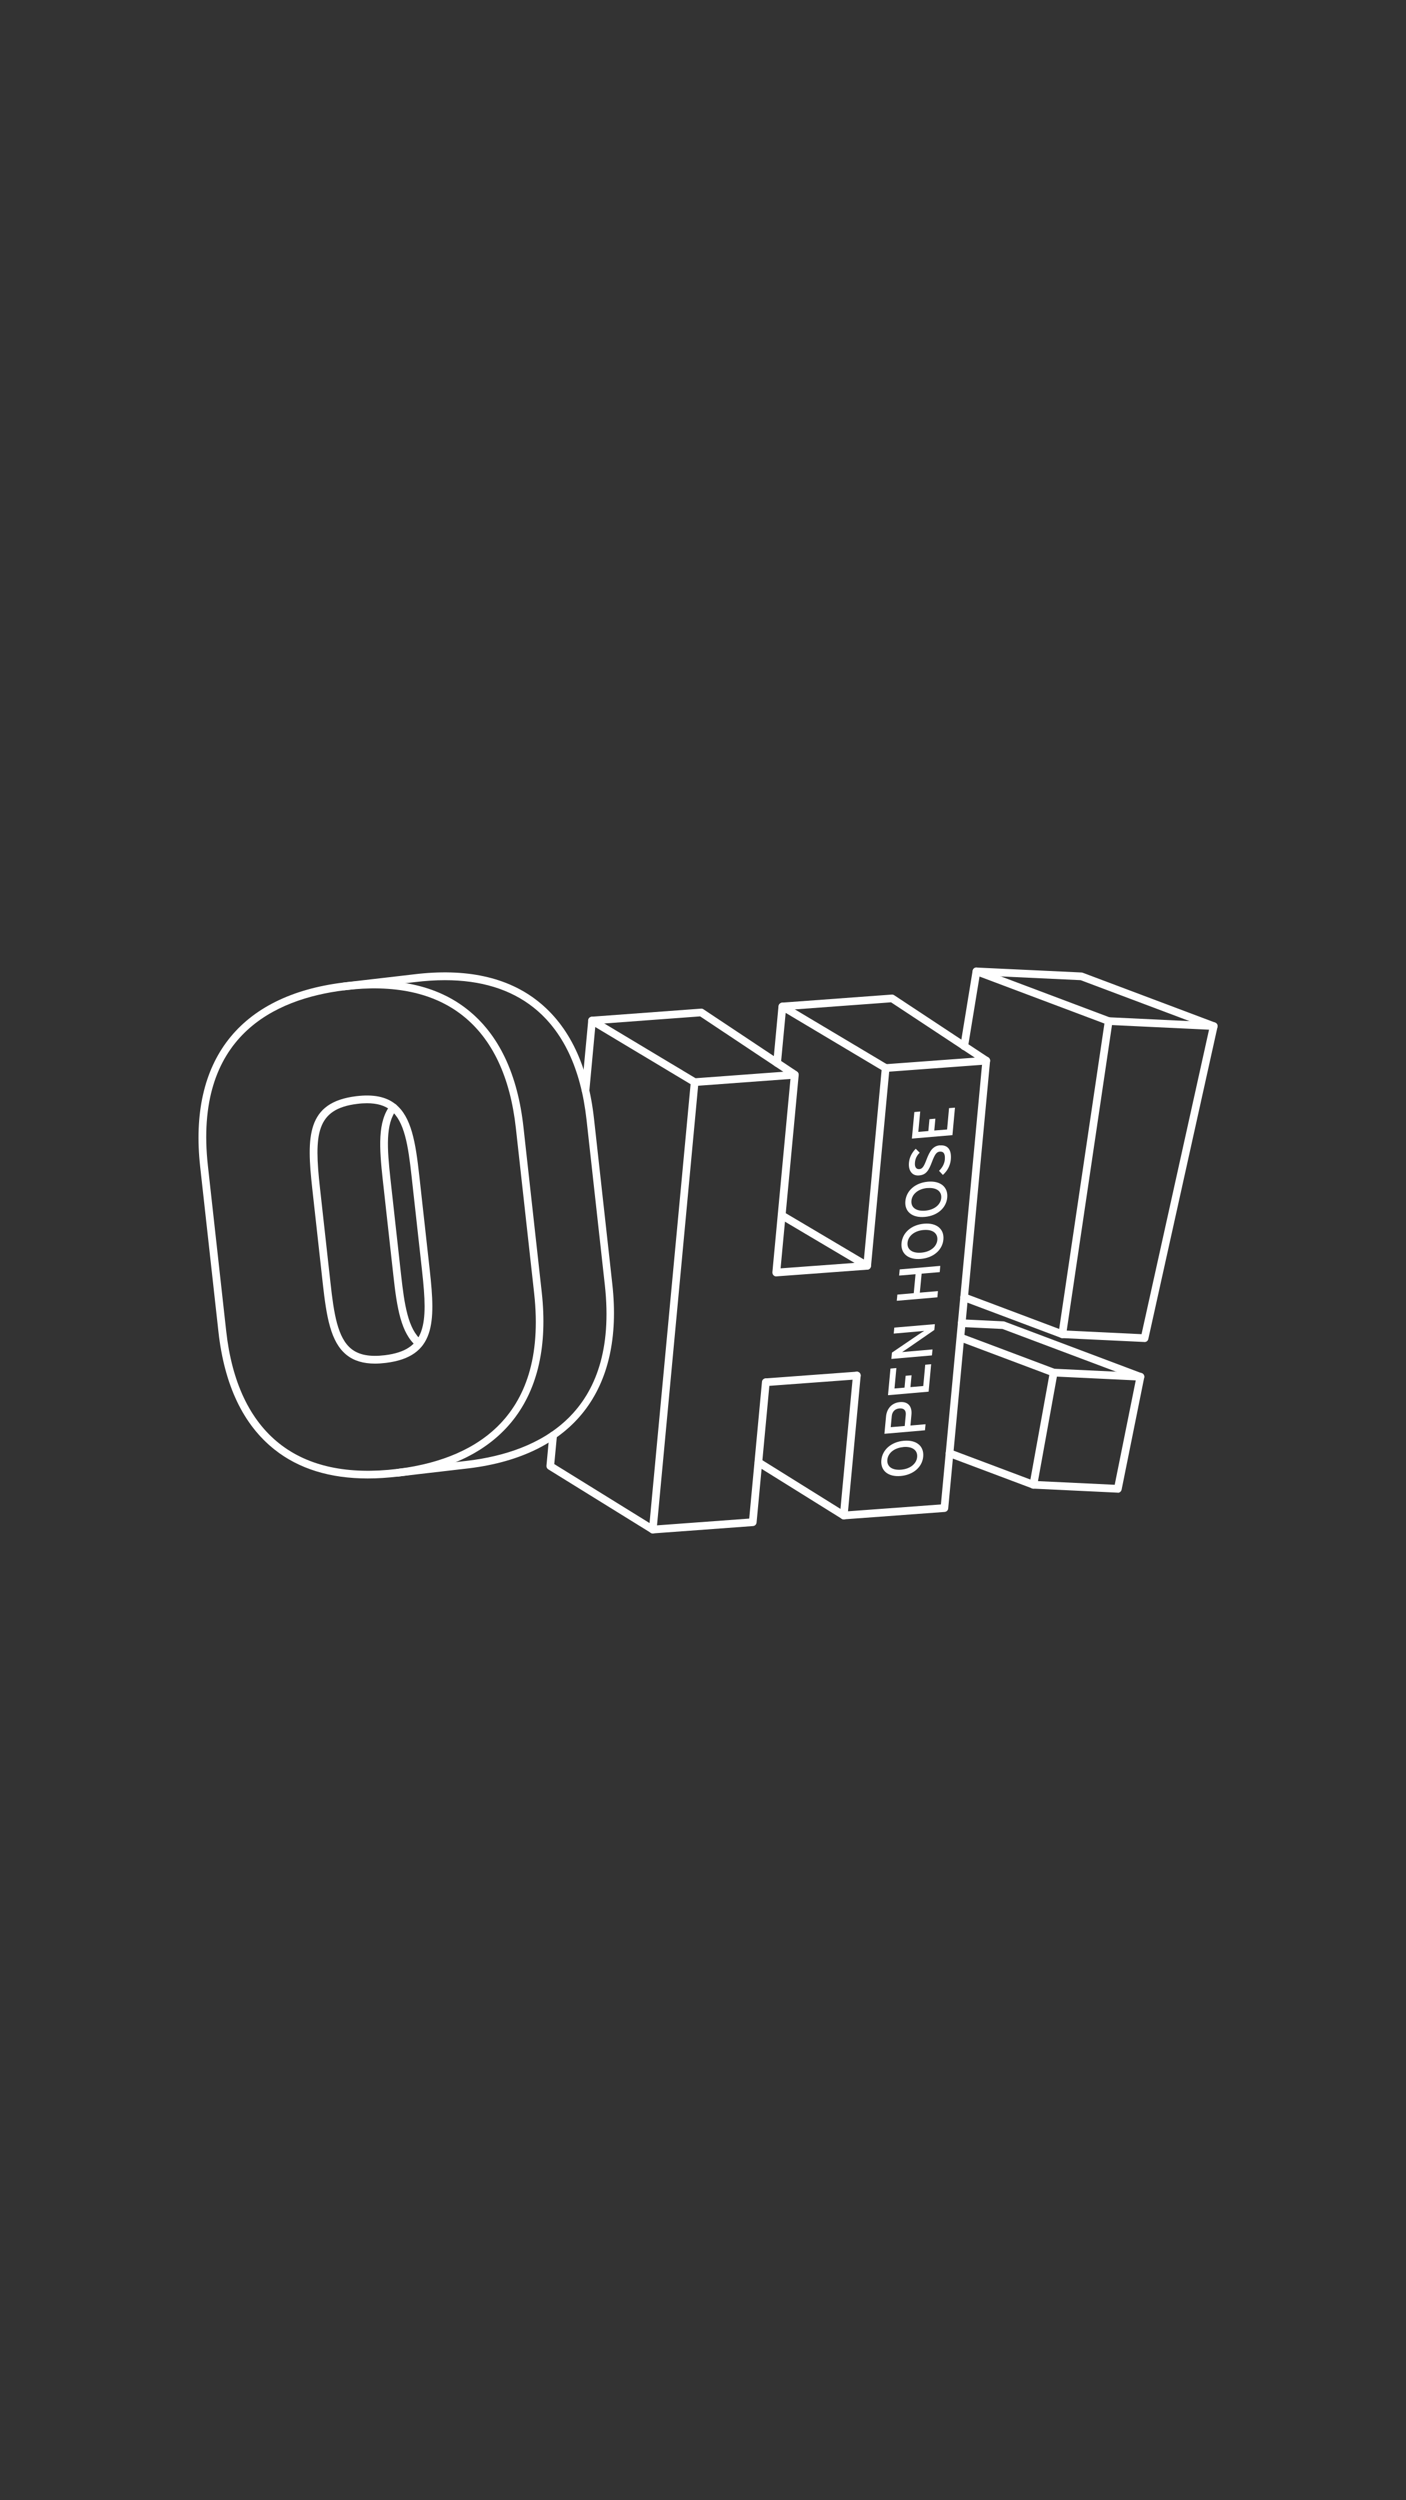 <?xml version="1.0" encoding="utf-8"?>
<svg xmlns="http://www.w3.org/2000/svg" fill="none" height="100%" overflow="visible" preserveAspectRatio="none" style="display: block;" viewBox="0 0 2160 3840" width="100%">
<rect x="0" y="0" width="2160" height="3840" fill="#333333" stroke="none"/>
<g id="Oh! 1">
<g id="Group">
<path d="M611.3 2267.8C608.4 2267.8 605.8 2265.6 605.4 2262.6C605 2259.4 607.3 2256.4 610.6 2256C718.6 2242.8 842.6 2185.3 820.6 1986.3L792.5 1732.6C783.8 1653.9 756.3 1595.7 710.7 1559.7C666.4 1524.7 605.4 1511.6 529.3 1520.9C526 1521.3 523.1 1519 522.7 1515.7C522.3 1512.5 524.6 1509.5 527.9 1509.1C607.2 1499.4 671.2 1513.3 718 1550.4C766.2 1588.5 795.2 1649.4 804.2 1731.3L832.3 1985C850.3 2147.8 772.1 2248.2 612 2267.8C611.8 2267.8 611.5 2267.8 611.3 2267.8Z" fill="white" id="Vector"/>
<path d="M683.4 1505.4C668.9 1505.4 653.7 1506.4 637.9 1508.3L529.4 1520.9C421.5 1534.1 297.4 1591.6 319.4 1790.6L347.5 2044.3C356.2 2123 383.8 2181.2 429.3 2217.2C473.6 2252.2 534.6 2265.3 610.7 2256L719.2 2243.4C827.1 2230.2 951.2 2172.7 929.2 1973.7L901.1 1720C892.4 1641.3 864.9 1583.1 819.3 1547.1C784.2 1519.4 738.7 1505.4 683.5 1505.4M565 2270.7C507.1 2270.7 459.1 2255.9 421.9 2226.4C373.7 2188.3 344.7 2127.4 335.6 2045.5L307.5 1791.8C289.5 1629 367.7 1528.6 527.8 1509L636.3 1496.4C715.6 1486.7 779.6 1500.6 826.4 1537.7C874.6 1575.8 903.6 1636.7 912.6 1718.6L940.7 1972.3C958.7 2135.1 880.5 2235.5 720.4 2255.1L611.9 2267.7C595.6 2269.7 579.9 2270.7 564.9 2270.7" fill="white" id="Vector_2"/>
<path d="M643.9 2069.2C642.6 2069.2 641.2 2068.8 640.1 2067.8C615.9 2047.9 609.8 2008.4 604.3 1958.8L588.1 1812.7C582.6 1762.7 579.9 1722.4 599.8 1697.2C601.8 1694.6 605.5 1694.2 608.1 1696.2C610.7 1698.2 611.1 1702 609.1 1704.5C592 1726.1 594.7 1764 599.9 1811.3L616.1 1957.4C621.3 2004.2 626.9 2041.4 647.7 2058.5C650.2 2060.6 650.6 2064.3 648.5 2066.8C647.3 2068.2 645.6 2069 643.9 2069" fill="white" id="Vector_3"/>
<path d="M563.8 1694.4C559.1 1694.4 554 1694.7 548.7 1695.4C485.2 1703.2 482.5 1742.5 491.5 1824L507.7 1970.1C512.9 2017.4 518.6 2054.9 539.9 2071.8C551.6 2081.1 568.4 2084.2 591.3 2081.4C654.8 2073.6 657.5 2034.3 648.5 1952.8L632.3 1806.7C627.1 1759.4 621.4 1721.9 600.1 1705C591.1 1697.9 579.2 1694.4 563.8 1694.4ZM576.2 2094.3C558.1 2094.3 543.7 2090 532.6 2081.1C507.7 2061.4 501.5 2021.5 495.9 1971.4L479.7 1825.3C470.9 1745.8 470.8 1692.9 547.2 1683.6C573.4 1680.4 593.1 1684.3 607.4 1695.7C632.3 1715.4 638.5 1755.3 644.1 1805.4L660.3 1951.5C669.1 2031 669.2 2083.8 592.8 2093.2C587 2093.9 581.4 2094.3 576.2 2094.3Z" fill="white" id="Vector_4"/>
<path d="M1067.2 1667.9C1066.1 1667.9 1065.1 1667.6 1064.2 1667.1L906.4 1572.5C903.6 1570.8 902.7 1567.2 904.4 1564.4C906.1 1561.6 909.7 1560.7 912.5 1562.4L1068.6 1656L1220.5 1644.8C1223.7 1644.5 1226.6 1647 1226.8 1650.3C1227 1653.6 1224.6 1656.4 1221.3 1656.6L1067.6 1667.9C1067.5 1667.9 1067.3 1667.9 1067.2 1667.9Z" fill="white" id="Vector_5"/>
<path d="M1332.1 1950.1C1331.1 1950.1 1330 1949.8 1329.1 1949.3L1197.8 1871.5C1195 1869.8 1194.1 1866.2 1195.7 1863.4C1197.4 1860.6 1201 1859.7 1203.8 1861.3L1335.1 1939.1C1337.9 1940.8 1338.8 1944.4 1337.2 1947.2C1336.1 1949.1 1334.1 1950.1 1332.1 1950.1Z" fill="white" id="Vector_6"/>
<path d="M1296.2 2333.5C1295.1 2333.5 1294 2333.2 1293.1 2332.6L1162.1 2251C1159.3 2249.3 1158.5 2245.6 1160.2 2242.8C1161.9 2240 1165.6 2239.2 1168.4 2240.9L1297.7 2321.5L1445.5 2310.6L1509 1631.9L1368.9 1539.4L1207.4 1551.3L1199.7 1633.2C1199.4 1636.5 1196.7 1638.9 1193.2 1638.5C1190 1638.2 1187.6 1635.3 1187.9 1632.1L1196 1545.3C1196.3 1542.4 1198.6 1540.2 1201.5 1539.9L1370 1527.5C1371.3 1527.4 1372.6 1527.7 1373.7 1528.5L1518.4 1624.1C1520.2 1625.3 1521.2 1627.4 1521 1629.6L1456.7 2316.8C1456.4 2319.7 1454.1 2321.9 1451.2 2322.1L1296.5 2333.5C1296.4 2333.5 1296.2 2333.5 1296.1 2333.5" fill="white" id="Vector_7"/>
<path d="M1176.7 2128.8C1173.6 2128.8 1171 2126.4 1170.8 2123.3C1170.6 2120 1173 2117.2 1176.3 2117L1315.9 2106.7C1319.2 2106.4 1322 2108.9 1322.2 2112.2C1322.4 2115.5 1320 2118.3 1316.7 2118.5L1177.1 2128.8C1176.9 2128.8 1176.8 2128.8 1176.6 2128.8" fill="white" id="Vector_8"/>
<path d="M1296.2 2333.5C1296 2333.5 1295.8 2333.5 1295.6 2333.5C1292.3 2333.2 1290 2330.3 1290.3 2327L1310.4 2112C1310.7 2108.8 1313.5 2106.5 1316.9 2106.7C1320.1 2107 1322.5 2109.9 1322.2 2113.2L1302.1 2328.2C1301.8 2331.3 1299.2 2333.6 1296.2 2333.6" fill="white" id="Vector_9"/>
<path d="M1192.5 1960.4C1190.9 1960.4 1189.4 1959.8 1188.3 1958.6C1187.1 1957.4 1186.5 1955.6 1186.6 1953.9L1214.7 1653.6L1075.6 1561L914.9 1572.9L905.4 1675C905.1 1678.3 902.2 1680.6 899 1680.3C895.7 1680 893.4 1677.1 893.7 1673.9L903.7 1566.9C904 1564 906.3 1561.8 909.2 1561.5L1077 1549.1C1078.3 1549 1079.6 1549.3 1080.7 1550.1L1224.4 1645.7C1226.2 1646.9 1227.2 1649 1227 1651.2L1199.2 1948L1326.8 1938.6L1354.4 1643.5L1199.1 1550.9C1196.3 1549.2 1195.4 1545.6 1197 1542.8C1198.7 1540 1202.3 1539.1 1205.1 1540.7L1363.6 1635.2C1365.6 1636.4 1366.7 1638.6 1366.5 1640.8L1338.1 1944.6C1337.8 1947.5 1335.5 1949.7 1332.6 1950L1193 1960.3C1192.9 1960.3 1192.7 1960.3 1192.6 1960.3" fill="white" id="Vector_10"/>
<path d="M1002.9 2355.1C1001.8 2355.1 1000.7 2354.8 999.8 2354.2L842.3 2256.7C840.4 2255.5 839.3 2253.4 839.5 2251.1L843.9 2204C844.2 2200.8 847.1 2198.5 850.3 2198.7C853.6 2199 855.9 2201.9 855.6 2205.2L851.5 2248.6L1004.2 2343.1L1151 2332.3L1170.6 2122.3C1170.9 2119.1 1173.7 2116.8 1177.1 2117C1180.3 2117.3 1182.7 2120.2 1182.4 2123.5L1162.3 2338.5C1162 2341.4 1159.7 2343.6 1156.8 2343.8L1003.1 2355.1C1003 2355.1 1002.8 2355.1 1002.7 2355.1" fill="white" id="Vector_11"/>
<path d="M1360.5 1646.3C1357.4 1646.3 1354.8 1643.9 1354.6 1640.8C1354.4 1637.5 1356.8 1634.7 1360.1 1634.5L1514.8 1623.1C1518.1 1622.8 1520.9 1625.3 1521.1 1628.6C1521.3 1631.9 1518.9 1634.7 1515.6 1634.9L1360.9 1646.3C1360.8 1646.3 1360.6 1646.3 1360.5 1646.3Z" fill="white" id="Vector_12"/>
<path d="M1002.9 2355.1C1002.7 2355.1 1002.5 2355.1 1002.3 2355.1C999 2354.8 996.7 2351.9 997 2348.6L1061.3 1661.4C1061.6 1658.1 1064.5 1655.7 1067.7 1656.1C1071 1656.4 1073.3 1659.3 1073 1662.5L1008.7 2349.7C1008.4 2352.8 1005.8 2355.1 1002.8 2355.1" fill="white" id="Vector_13"/>
<path d="M1632 2055.1C1631.7 2055.1 1631.4 2055.1 1631.1 2055.1C1627.9 2054.6 1625.6 2051.6 1626.1 2048.4L1697.4 1567.4C1697.9 1564.2 1701 1562 1704.1 1562.4C1707.3 1562.9 1709.6 1565.9 1709.1 1569.1L1637.8 2050.1C1637.4 2053 1634.8 2055.2 1632 2055.2" fill="white" id="Vector_14"/>
<path d="M1758.5 2061.1C1758.5 2061.1 1758.3 2061.1 1758.2 2061.1L1631.7 2055.1C1631.1 2055.1 1630.5 2054.9 1629.9 2054.7L1479.1 1998C1476 1996.9 1474.5 1993.4 1475.6 1990.4C1476.7 1987.3 1480.2 1985.8 1483.2 1986.9L1633.1 2043.3L1753.7 2049.1L1857.8 1579.7L1660.2 1505.4L1505.1 1498.1L1487.1 1607.8C1486.6 1611 1483.4 1613.2 1480.3 1612.7C1477.1 1612.2 1474.9 1609.1 1475.4 1605.9L1494.2 1491C1494.7 1488 1497.3 1485.9 1500.3 1486L1661.6 1493.6C1662.2 1493.6 1662.8 1493.8 1663.4 1494L1866.7 1570.5C1869.5 1571.5 1871 1574.4 1870.4 1577.3L1764.1 2056.6C1763.5 2059.3 1761.1 2061.2 1758.3 2061.2" fill="white" id="Vector_15"/>
<path d="M1587.6 2286.3C1587.2 2286.3 1586.9 2286.3 1586.5 2286.3C1583.3 2285.7 1581.2 2282.6 1581.7 2279.4L1612.9 2107.1C1613.5 2103.9 1616.6 2101.8 1619.8 2102.3C1623 2102.9 1625.2 2106 1624.6 2109.2L1593.4 2281.5C1592.9 2284.4 1590.4 2286.4 1587.6 2286.4" fill="white" id="Vector_16"/>
<path d="M1717.4 2292.5C1717.4 2292.5 1717.2 2292.5 1717.1 2292.5L1587.3 2286.3C1586.7 2286.3 1586.1 2286.2 1585.5 2285.9L1456.7 2237.5C1453.6 2236.4 1452.1 2232.9 1453.2 2229.9C1454.3 2226.8 1457.8 2225.3 1460.8 2226.4L1588.7 2274.5L1712.5 2280.4L1745.2 2118.2L1540.1 2041.1L1477.1 2038.1C1473.8 2038 1471.3 2035.2 1471.5 2031.9C1471.7 2028.6 1474.5 2026 1477.7 2026.3L1541.6 2029.4C1542.2 2029.4 1542.8 2029.5 1543.4 2029.8L1754.1 2109.1C1756.8 2110.1 1758.4 2113 1757.8 2115.8L1723.1 2287.9C1722.5 2290.7 1720.1 2292.7 1717.3 2292.7" fill="white" id="Vector_17"/>
<path d="M1752.1 2120.4C1752.1 2120.4 1751.9 2120.4 1751.8 2120.4L1618.5 2114C1617.9 2114 1617.3 2113.9 1616.7 2113.6L1473.6 2059.8C1470.5 2058.7 1469 2055.2 1470.1 2052.2C1471.2 2049.1 1474.7 2047.5 1477.7 2048.7L1619.9 2102.2L1752.3 2108.5C1755.6 2108.7 1758.1 2111.4 1757.9 2114.7C1757.7 2117.9 1755.1 2120.3 1752 2120.3" fill="white" id="Vector_18"/>
<path d="M1864.8 1581.8C1864.8 1581.8 1864.6 1581.8 1864.5 1581.8L1703 1574.1C1702.4 1574.1 1701.8 1573.9 1701.2 1573.7L1498.1 1497.3C1495 1496.2 1493.5 1492.7 1494.6 1489.7C1495.7 1486.6 1499.2 1485.1 1502.2 1486.3L1704.4 1562.4L1864.9 1570.1C1868.2 1570.3 1870.7 1573 1870.5 1576.3C1870.3 1579.5 1867.7 1581.9 1864.6 1581.9" fill="white" id="Vector_19"/>
<path d="M1387.8 2222.5C1373.6 2223.7 1364.1 2231.9 1363.2 2242C1362.3 2252.1 1370.2 2258.4 1384.4 2257.2C1398.6 2256 1408.1 2247.9 1409 2237.7C1409.9 2227.6 1401.9 2221.2 1387.8 2222.4M1388.6 2212.8C1408 2211.1 1419.8 2221.1 1418.3 2237.2C1416.8 2253.2 1403.1 2265.2 1383.7 2266.9C1364.3 2268.6 1352.5 2258.6 1354 2242.6C1355.5 2226.5 1369.2 2214.5 1388.6 2212.8Z" fill="white" id="Vector_20"/>
<path d="M1381.7 2163.1C1374.8 2163.7 1370.6 2168.3 1370 2174.9L1368.4 2191.9L1389.9 2190.1L1391.5 2173.1C1392.2 2165.8 1388.4 2162.6 1381.7 2163.1ZM1382.6 2153.4C1395.4 2152.3 1401.4 2160.4 1400.2 2172.8L1398.7 2189.4L1421.9 2187.4L1421 2196.7L1358.7 2202.1L1361.2 2175.5C1362.3 2163.8 1369.7 2154.5 1382.6 2153.4Z" fill="white" id="Vector_21"/>
</g>
<path d="M1430.5 2095.2L1426.6 2137.4L1364.2 2142.8L1368 2101.9L1377.1 2101.1L1374.2 2132.5L1389.6 2131.2L1391.3 2113L1400.4 2112.2L1398.7 2130.4L1418.4 2128.7L1421.4 2096L1430.5 2095.2Z" fill="white" id="Vector_22"/>
<path d="M1436.2 2033.5L1435.4 2042.6L1394 2071.2C1391.5 2072.9 1387.6 2075.4 1385.9 2076.6C1388.2 2076.4 1396.9 2075.6 1400.3 2075.3L1432.6 2072.5L1431.7 2081.7L1369.4 2087.1L1370.3 2077.4L1410.6 2050C1413.3 2048.1 1418.2 2045 1419.9 2044C1417.6 2044.2 1408.7 2045.1 1405.2 2045.4L1373 2048.2L1373.9 2039L1436.2 2033.7V2033.5Z" fill="white" id="Vector_23"/>
<path d="M1444.5 1944.2L1443.7 1953.8L1415.9 1956.1L1413.1 1985.3L1440.9 1982.9L1440.1 1992.5L1377.7 1997.8L1378.6 1988.3L1403.8 1986.1L1406.5 1957L1381.3 1959.1L1382.2 1949.6L1444.5 1944.2Z" fill="white" id="Vector_24"/>
<g id="Group_2">
<path d="M1418.8 1889.1C1404.6 1890.3 1395.1 1898.5 1394.2 1908.7C1393.3 1918.8 1401.2 1925.1 1415.4 1923.9C1429.6 1922.7 1439.1 1914.6 1440 1904.4C1440.9 1894.3 1433 1887.9 1418.8 1889.1ZM1419.6 1879.4C1439 1877.7 1450.8 1887.7 1449.3 1903.8C1447.8 1919.8 1434.1 1931.8 1414.7 1933.5C1395.3 1935.2 1383.5 1925.2 1385 1909.2C1386.5 1893.1 1400.2 1881.1 1419.6 1879.4Z" fill="white" id="Vector_25"/>
<path d="M1424.8 1824.6C1410.6 1825.8 1401.1 1834 1400.2 1844.2C1399.3 1854.3 1407.2 1860.6 1421.4 1859.4C1435.6 1858.2 1445.1 1850.1 1446 1840C1446.9 1829.9 1439 1823.5 1424.8 1824.7M1425.5 1814.9C1444.9 1813.2 1456.7 1823.2 1455.2 1839.3C1453.7 1855.3 1440.1 1867.3 1420.6 1869C1401.2 1870.7 1389.4 1860.7 1390.9 1844.7C1392.4 1828.6 1406.1 1816.6 1425.5 1814.9Z" fill="white" id="Vector_26"/>
<path d="M1444 1759.2C1455.2 1758.2 1462.2 1764.8 1460.7 1781.1C1459.8 1790.3 1455.2 1798.7 1448.5 1804.5L1442.6 1798.2C1447.6 1793.6 1451 1787 1451.5 1781.1C1452.3 1772.2 1449.7 1768.2 1443.7 1768.7C1438.9 1769.1 1436.1 1773 1432 1783.9C1426.8 1797.7 1423 1804.4 1411.8 1805.3C1401 1806.2 1395.3 1797.5 1396.4 1785.8C1397.2 1777.2 1400.9 1770.4 1406.8 1764.3L1412.9 1770.4C1408.5 1774.7 1406.1 1779.4 1405.6 1785.7C1404.9 1793.1 1408.2 1796 1412.4 1795.6C1416.8 1795.2 1419.2 1792.1 1423.4 1780.9C1428.3 1768.1 1433 1759.9 1444.1 1759" fill="white" id="Vector_27"/>
</g>
<path d="M1467.1 1701.2L1463.2 1743.4L1400.9 1748.7L1404.7 1707.9L1413.7 1707.1L1410.8 1738.4L1426.2 1737.1L1427.9 1718.9L1437 1718.1L1435.3 1736.3L1455 1734.7L1458 1701.9L1467.1 1701.2Z" fill="white" id="Vector_28"/>
</g>
</svg>